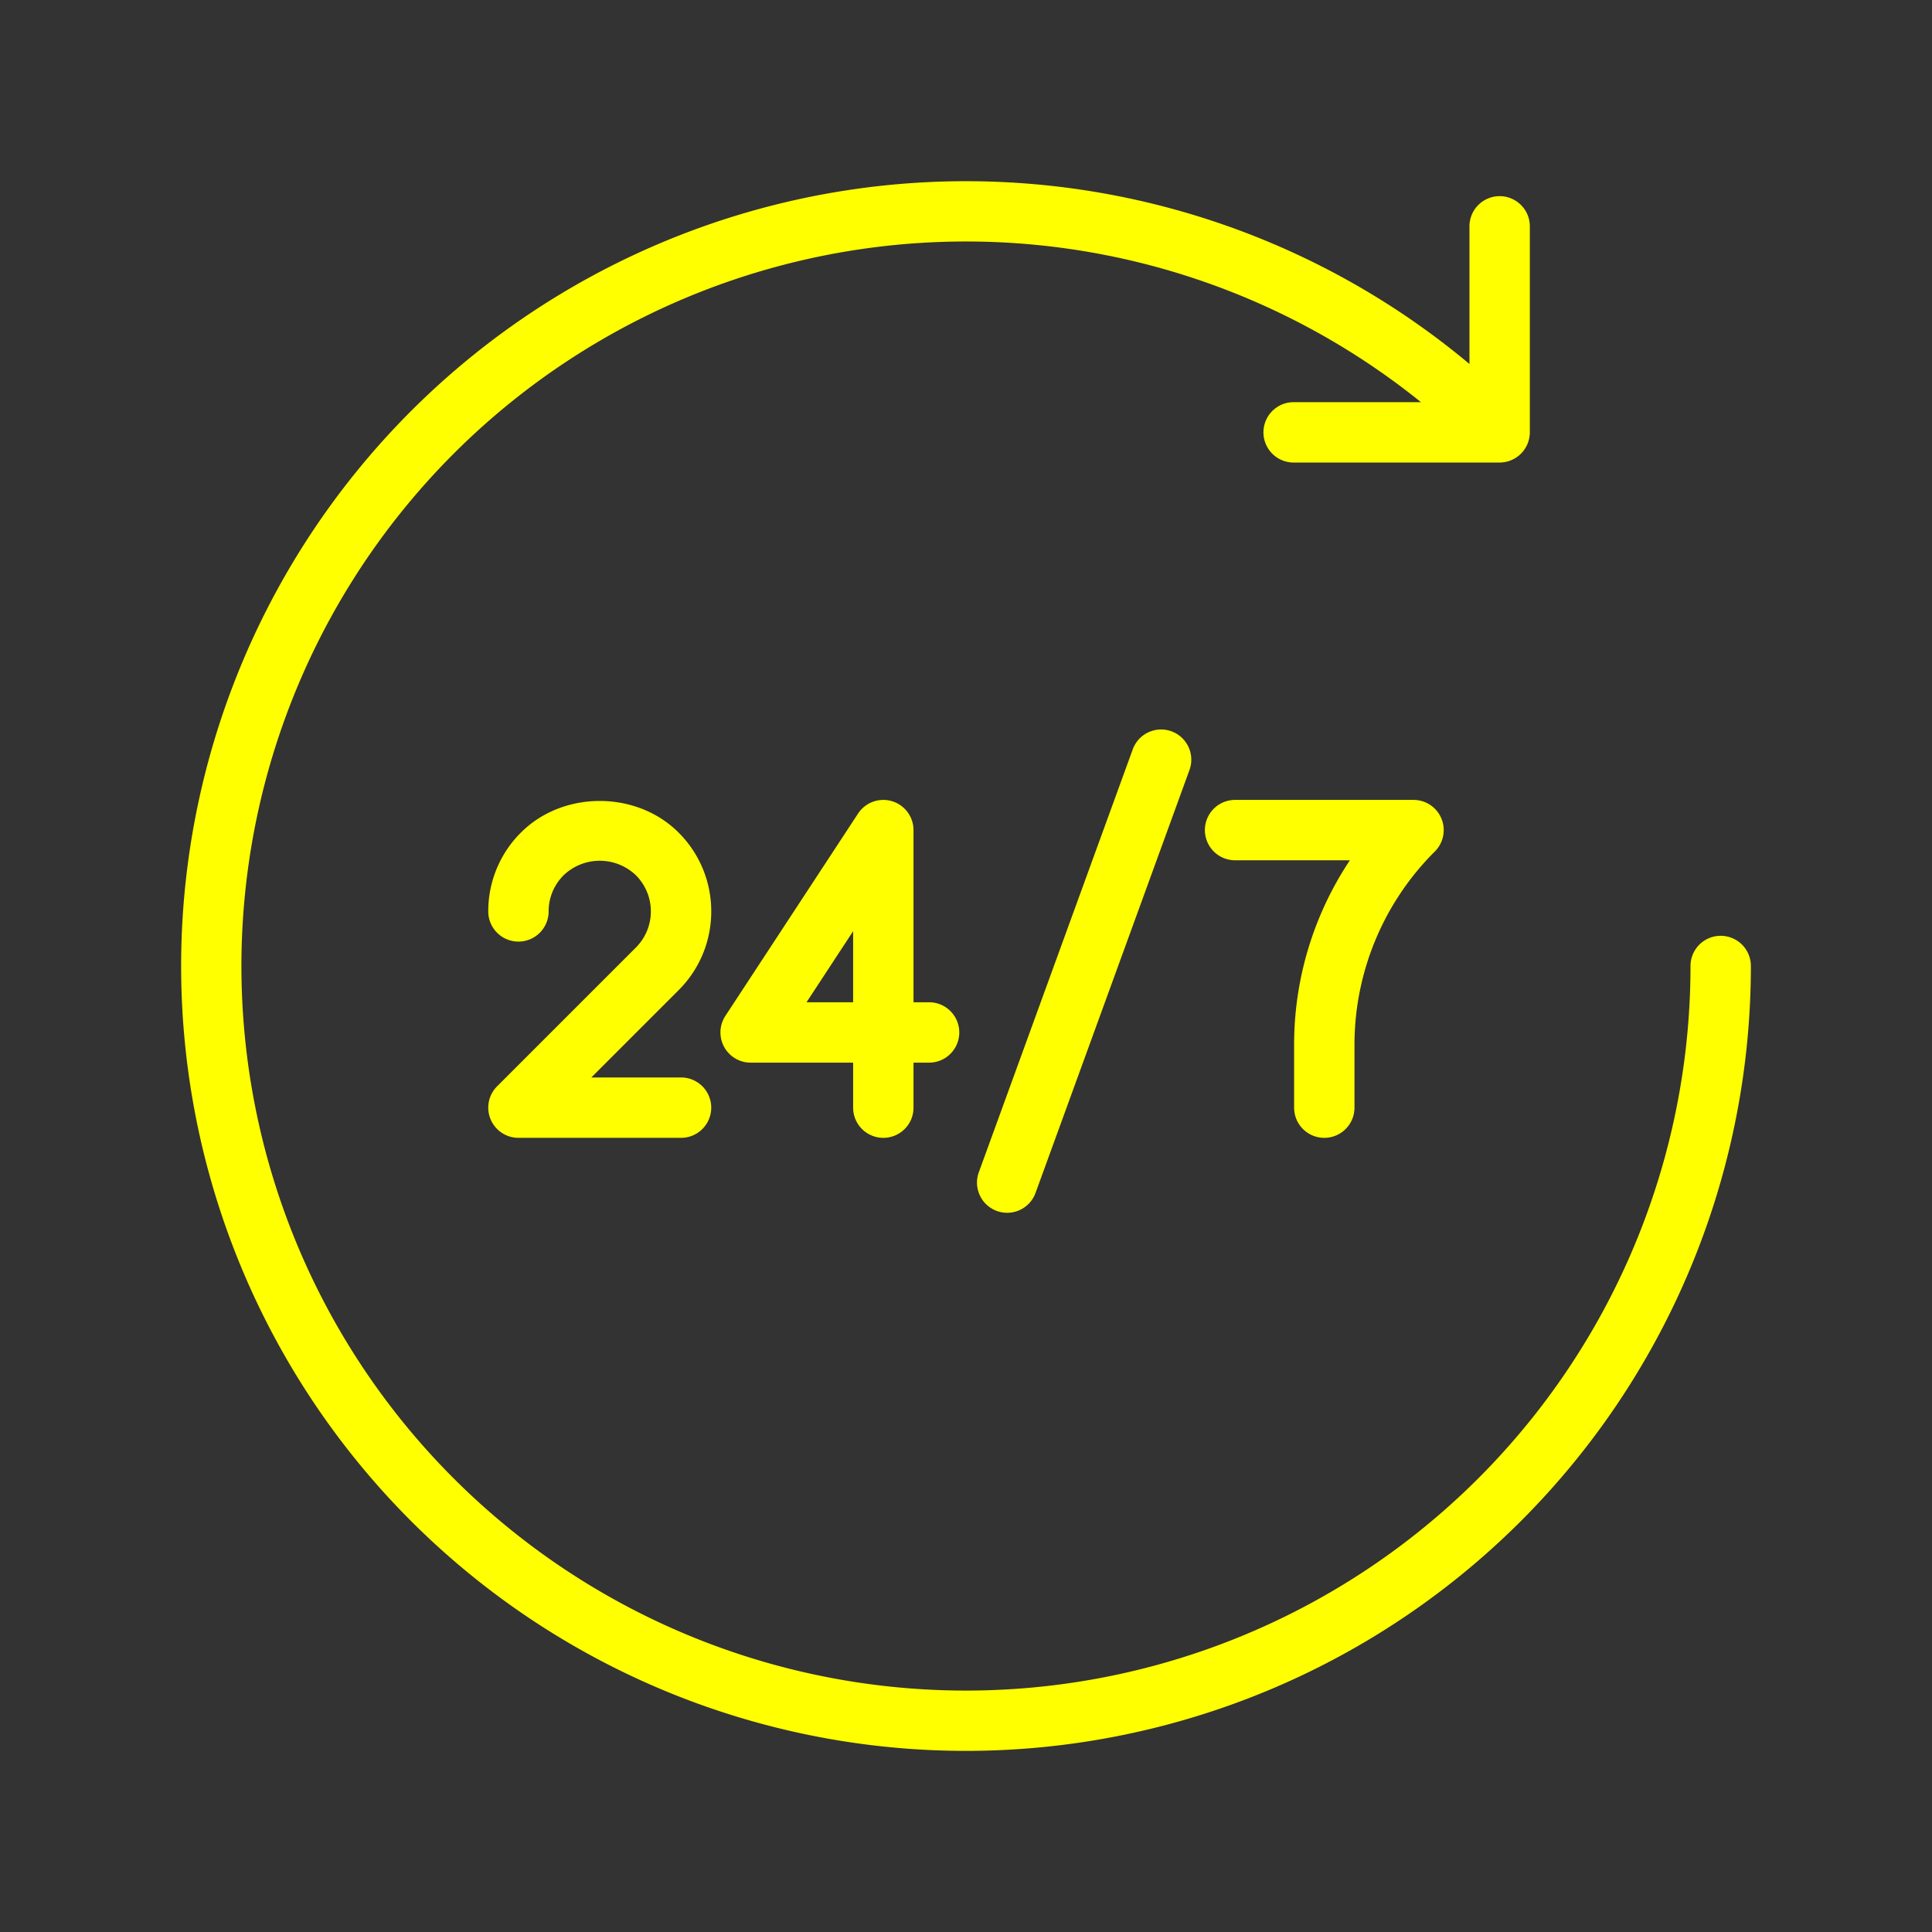 <svg viewBox="0 0 512 512" xmlns="http://www.w3.org/2000/svg"><rect x="0" y="0" width="512" height="512" fill="#333333" stroke="none"/><g data-name="24hours_7days"><path d="M456 248a7.998 7.998 0 0 0-8 8 192.01 192.01 0 1 1-71.436-149.422h-33.736a8 8 0 0 0 0 16h54.594a8.031 8.031 0 0 0 8-8V59.984a8 8 0 1 0-16 0v36.477a207.988 207.988 0 0 0-280.5 306.617A208 208 0 0 0 464 256a7.998 7.998 0 0 0-8-8Z" fill="#ffff00" class="fill-000000"></path><path d="m300.191 198.586-40.765 112a7.998 7.998 0 1 0 15.031 5.469l40.766-112a7.998 7.998 0 0 0-15.032-5.47ZM188.484 241.531a29.356 29.356 0 0 0-8.652-20.89c-11.164-11.172-30.617-11.172-41.781 0a29.344 29.344 0 0 0-8.657 20.89 8 8 0 0 0 16 0 13.466 13.466 0 0 1 3.97-9.578 13.855 13.855 0 0 1 19.155 0 13.542 13.542 0 0 1 0 19.149l-36.78 36.78a8 8 0 0 0 5.655 13.657h43.09a8 8 0 0 0 0-16h-23.777l23.125-23.125a29.338 29.338 0 0 0 8.652-20.883ZM234.09 301.54a7.998 7.998 0 0 0 8-8v-11.93h4.129a8 8 0 0 0 0-16h-4.129v-45.626a8.003 8.003 0 0 0-14.691-4.39l-35.164 53.625a8.002 8.002 0 0 0 6.691 12.39h27.164v11.93a7.998 7.998 0 0 0 8 8Zm-20.352-35.93 12.352-18.837v18.836ZM342.953 293.54a8 8 0 0 0 16 0v-16.47a72.272 72.272 0 0 1 21.305-51.43 8 8 0 0 0-5.656-13.656h-47.293a8 8 0 0 0 0 16h30.425a88.107 88.107 0 0 0-14.78 49.086Z" fill="#ffff00" class="fill-000000"></path></g></svg>